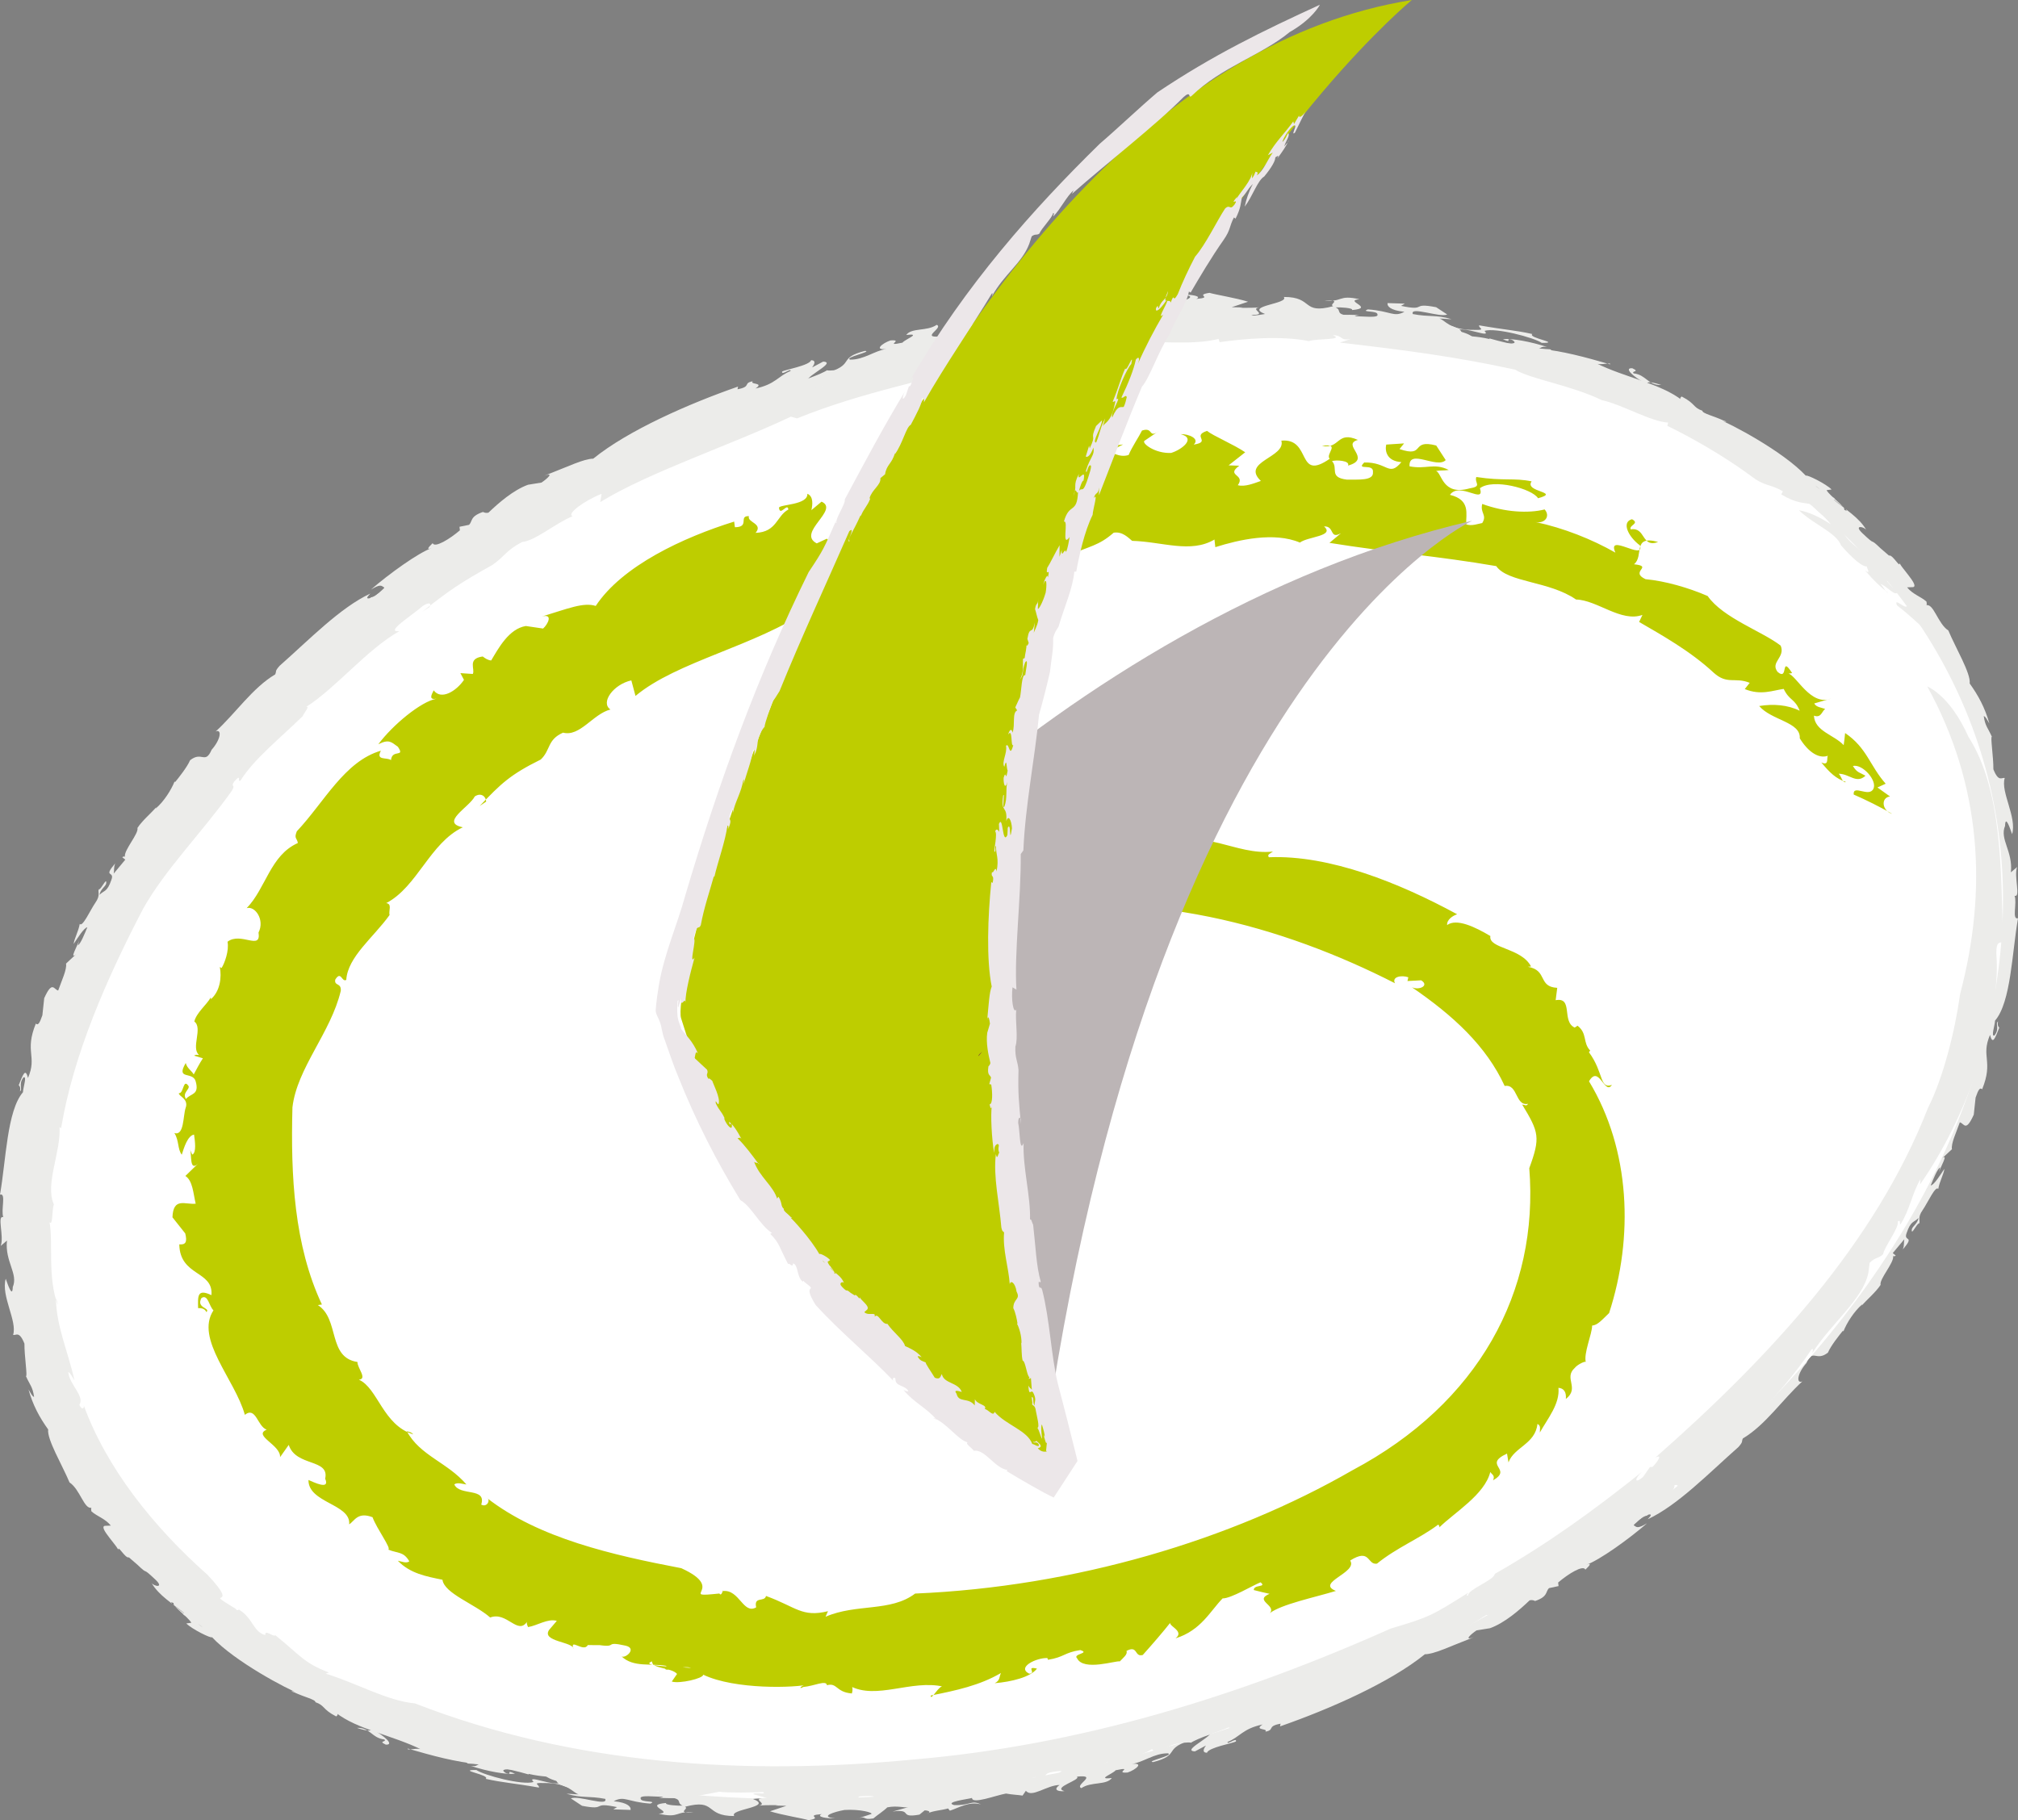 <?xml version="1.0" encoding="utf-8"?>
<!-- Generator: Adobe Illustrator 15.1.0, SVG Export Plug-In . SVG Version: 6.00 Build 0)  -->
<!DOCTYPE svg PUBLIC "-//W3C//DTD SVG 1.1//EN" "http://www.w3.org/Graphics/SVG/1.1/DTD/svg11.dtd">
<svg version="1.1" id="Ebene_1" xmlns="http://www.w3.org/2000/svg" xmlns:xlink="http://www.w3.org/1999/xlink" x="0px" y="0px"
	 width="76.994px" height="69.454px" viewBox="0 0 76.994 69.454" enable-background="new 0 0 76.994 69.454" xml:space="preserve">
<rect x="0" y="0" width="76.994" height="69.454" fill="#808080" stroke="none"/>
<path fill="#ECECEA" d="M1.888,52.505c-1.316-2.063-1.226-5.199-1.321-7.702c0-0.298,0.273,0.093,0.259-0.573
	c-0.194-2.479,1.147-6.281,2.908-8.795l-0.01,0.193c0.3-0.491,0.419-1.206,0.762-1.723c0.049,0.019-0.031,0.202,0.104,0.111
	c-0.078-0.208,0.517-0.976,0.557-1.249c0.186-0.176,0.283-0.098,0.513-0.327l0.047-0.375c0.201-1.019,1.422-1.93,2.141-3.068
	c-0.01,0.074-0.071,0.194,0.032,0.135c1.201-1.812,3.219-3.736,5.09-5.376c-0.033,0.107-0.023,0.244,0.137,0.199
	c-0.043-0.214,0.538-0.719,1.043-1.158c0.357-0.057,0.81-0.815,1.524-1.202l-0.028,0.07c0.344-0.495,0.789-0.405,1.034-0.851
	l0.403-0.095c0.048-0.351,0.793-0.361,1.129-0.714l-0.045-0.034c0.354-0.291,0.635-0.311,0.973-0.568l0.053,0.004
	c0.833-0.547,1.42-0.714,1.286-0.87c0.396-0.038-0.804,0.538-0.189,0.462c2.738-1.788,5.923-3.132,9.096-4.227
	c0.39-0.053,0.628-0.109,0.74-0.062c0.305-0.137,1.192-0.41,1.449-0.596c-0.106,0.039,0.241,0.027,0.417-0.007
	c0.614-0.091,0.575-0.382,1.253-0.477c-0.242,0.121-0.31,0.206-0.2,0.252c0.5-0.308,1.26-0.455,1.908-0.661
	c-0.094,0.057-0.248,0.113-0.206,0.167c0.674-0.348,1.333-0.259,1.945-0.494l-0.212,0.159c1.061-0.068,0.247-0.301,1.161-0.383
	c-0.208,0.07-0.122,0.101-0.151,0.153c0.792-0.345,2.167-0.497,3-0.659c-0.048,0.022-0.029,0.051-0.029,0.051
	c0.914-0.148,1.888-0.165,2.896-0.327c0.374,0.029-0.099,0.282,0.874,0.185c-0.051-0.241,1.657-0.151,1.07-0.391
	c0.845,0.003,2.173,0.107,2.735,0.045c-0.381,0.08,0.396,0.284-0.299,0.292l0.519,0.147c-0.081,0.091-0.536-0.041-0.374,0.079
	c0.346-0.018,1.357-0.037,1.664,0.012c0.652-0.116,1.269-0.298,2.319-0.231c-0.501,0.032,0.242,0.281-0.094,0.28l1.517-0.239
	c0.35,0.037,0.043,0.182,0.552,0.208c-0.014-0.063,0.211-0.062,0.372-0.085c0.126,0.042,1.451,0.199,1.539,0.464
	c0.129,0.117-0.565-0.075-0.209,0.085c0.625,0.135,0.676,0.061,1.303,0.201l0.003,0.032c0.397,0.139,1.236,0.225,0.83-0.01
	c-0.285-0.082,0.066,0.157-0.337-0.017c0.327-0.045,1.073,0.094,1.687,0.296c-0.224-0.032-0.219,0.033-0.324,0.067
	c0.891,0.075,1.785,0.322,2.727,0.595c0.06-0.093-0.425,0.056-0.533-0.044c1.097,0.548,2.47,0.774,3.281,1.417
	c-0.161-0.056,0-0.171-0.005-0.14c0.527,0.274,0.407,0.408,0.78,0.538c-0.019,0.098,0.445,0.202,0.807,0.375
	c0.213,0.056,0.066,0.084-0.242-0.073c0.524,0.195,2.515,1.252,3.38,2.177c0.024-0.062,0.779,0.314,0.982,0.525l-0.192,0.026
	c0.133,0.235,0.734,0.637,0.676,0.752c0.602,0.28-1.896-1.461-1.168-1.005c0.086,0.211,1.044,0.607,0.766,0.621
	c0.446,0.37,0.965,0.67,1.243,1.149c-0.094-0.129-0.489-0.202-0.156,0.119c0.592,0.565,0.22,0.121,0.7,0.583l0.321,0.277
	c0.139-0.062,0.461,0.563,0.398,0.242c-0.029,0.137,0.78,0.904,0.524,0.961l-0.232,0.009c0.22,0.269,0.521,0.349,0.739,0.542
	c0.01,0.047,0.025,0.143-0.011,0.143c0.284-0.089,0.444,0.7,0.847,0.962c0.281,0.671,0.863,1.64,0.814,2.021
	c0.333,0.466,0.581,0.922,0.751,1.528c-0.071-0.111-0.14-0.269-0.215-0.284c0.055,0.394,0.169,0.461,0.313,0.796
	c-0.071-0.064,0.063,0.795,0.055,1.234c0.202,0.509,0.323,0.3,0.433,0.335c-0.165,0.528,0.47,1.491,0.282,2.141
	c-0.068-0.185-0.257-0.768-0.269-0.315c-0.216,0.509,0.307,0.969,0.222,1.772l0.238-0.203c-0.134,0.358,0.151,1.178-0.097,1.096
	c0.103,0.27-0.113,0.936,0.131,0.858c-0.229,1.298-0.266,3.201-0.876,3.907c-0.008,0.189-0.165,0.634-0.021,0.566
	c0.21-0.274,0.016-0.44,0.135-0.535c-0.035,0.165,0.021,0.212,0.048,0.237c-0.156,0.385-0.253,0.689-0.353,0.275
	c-0.362,0.84,0.141,0.99-0.302,2.078c-0.077-0.078-0.14-0.004-0.249,0.316l-0.07,0.652c-0.31,0.691-0.367,0.327-0.532,0.292
	c-0.132,0.376-0.343,0.816-0.3,1.026l-0.396,0.368c0.294-0.265-0.051,0.332-0.104,0.513l0.048-0.183
	c-0.1,0.038-0.271,0.468-0.359,0.685c0.121-0.009,0.377-0.415,0.522-0.635c-0.025,0.21-0.188,0.489-0.234,0.767
	c-0.103-0.143-0.408,0.538-0.594,0.805c-0.217,0.304-0.077,0.423-0.136,0.514c-0.081-0.027-0.315,0.517-0.277,0.215
	c0.039-0.12,0.218-0.213,0.255-0.426c-0.18,0.183-0.292,0.097-0.455,0.576c-0.134,0.355,0.34,0.062-0.145,0.624
	c0.067-0.178,0.028-0.237,0.057-0.388l-0.441,0.529l0.115,0.095c-0.083,0.059-0.061,0-0.1,0.025
	c0.037,0.249-0.538,0.881-0.479,1.092c-0.189,0.287-0.503,0.543-0.72,0.793l0.028-0.057c-0.321,0.272-0.602,0.721-0.728,1.043
	l-0.016-0.032c-0.139,0.172-0.464,0.576-0.573,0.838c-0.452,0.361-0.572-0.175-0.82,0.398c-0.371,0.421-0.387,0.809-0.155,0.698
	c-0.761,0.695-1.408,1.667-2.271,2.179c-0.065,0.138,0.031,0.099-0.169,0.328c-1.135,1.001-2.308,2.219-3.462,2.757
	c0.306-0.314-0.075-0.122-0.138-0.175c-0.197,0.316-0.436,0.168-0.394,0.404c0.114,0.072,0.135,0.147,0.509-0.078
	c-0.684,0.596-1.815,1.409-2.323,1.588c0.249-0.096,0.11,0.044-0.032,0.184c-0.077-0.195-0.652,0.158-1.039,0.491l0.016,0.135
	L59.102,60.6c-0.143,0.134-0.027,0.321-0.533,0.492c-0.052-0.024-0.106-0.048-0.207-0.027c-0.383,0.367-0.951,0.863-1.513,1.065
	l-0.513,0.083c-0.204,0.136-0.519,0.415-0.102,0.258c-0.94,0.364-1.509,0.649-1.871,0.653c-1.329,1.078-3.628,2.091-5.525,2.752
	l0.02-0.103c-0.543,0.1-0.2,0.237-0.581,0.305c0.13-0.138-0.462-0.038-0.105-0.275c-0.764,0.161-0.869,0.483-1.336,0.666
	c-0.029,0.134,0.357-0.191,0.321-0.021c-0.067,0.064-1.057,0.231-1.106,0.436c-0.211-0.009-0.113-0.178-0.04-0.277l-0.419,0.223
	c-0.62-0.027,1.118-0.741,0.447-0.805l-0.399,0.154c-0.456-0.055,1.005-0.536-0.043-0.277c-0.412,0.222-0.706,0.587-0.28,0.538
	c-0.922,0.321-0.292,0.528-1.32,0.799c-0.312-0.024,0.812-0.25,0.566-0.335c-0.527-0.007-0.938,0.344-1.385,0.407
	c0.498-0.061,0.151,0.223-0.154,0.325c-0.552,0.044,0.293-0.244-0.459-0.085c-0.092,0.129-0.761,0.366-0.145,0.295
	c-0.208,0.286-0.795,0.13-1.161,0.386c-0.286-0.109,0.678-0.526-0.171-0.438c0.174,0.127-0.968,0.414-0.473,0.554
	c-0.337,0.022-0.4-0.093-0.187-0.235c-0.484,0-1.063,0.508-1.287,0.219l-0.127,0.185c-0.158-0.027-0.376-0.032-0.632-0.078
	c-0.409,0.073-1.293,0.42-1.297,0.168c-0.128,0.043-1.078,0.153-0.687,0.272c0.608,0.026,0.659-0.208,1.027-0.025
	c-0.45-0.13-0.849,0.134-1.184,0.239l-0.07-0.086c-0.198,0.067-0.672,0.096-0.788,0.206c0.151-0.068,0.061-0.125-0.104-0.132
	l-0.198,0.162c-0.826,0.148-0.225-0.233-1.029-0.116l0.602-0.168c-0.133,0.036-0.42-0.071-0.801,0.007
	c-0.138,0.14-0.408,0.312-0.531,0.422c-0.456,0.083-0.216-0.136-0.66,0.023l0.58-0.19c0.086-0.049-0.413-0.193-1.02-0.156
	c-0.385,0.067-0.988,0.259-0.367,0.321c-0.309,0.009-0.742-0.062-0.501-0.163c-0.694,0.059,0.097,0.139-0.503,0.232
	c-0.249-0.075-1.017-0.196-1.473-0.339l0.625-0.209l-0.413-0.01c0.535-0.166-0.269-0.138,0.034-0.318
	c-0.279-0.033-0.619,0.024-0.893,0.068c0.816,0.316-0.939,0.383-0.715,0.65c-1.151,0.004-0.664-0.677-1.881-0.354
	c0.188,0.087-0.393,0.241,0.333,0.229c-0.704-0.094-0.511,0.227-1.337,0.037c0.632-0.053-0.626-0.333,0.283-0.411
	c-0.07,0.083,0.488,0.113,0.626,0.102c-0.278-0.131,0.088-0.267-0.626-0.332c-0.44-0.007-1.036-0.086-0.97,0.065
	c-0.006,0.156,0.668,0.071,0.367,0.189c-0.882-0.062-0.987-0.313-1.396-0.09c0.556,0.052,0.669,0.228,0.642,0.332l-0.657-0.022
	l0.143-0.085c-1.021-0.216-0.34,0.143-1.337-0.051l-0.425-0.281c0.274-0.13,1.434,0.328,1.311,0.017
	c-0.641-0.123-0.886-0.018-1.478-0.196c0.141,0,0.327,0.025,0.466,0.024c-0.23-0.054-0.373-0.445-1.329-0.432
	c-0.49-0.018-0.15,0.071-0.189,0.173c-1.037-0.181-1.367-0.184-2.031-0.333c0.198-0.15-1.144-0.345-0.357-0.337
	c0.29,0.2,1.764,0.593,2.183,0.457c-0.306-0.32,0.793,0.207,1.071,0.011c-0.812-0.183-0.708-0.409-0.796-0.592
	c-0.22-0.06-0.455-0.041-0.595-0.046c-0.137,0.124,0.156,0.186,0.131,0.339c-0.888-0.258-1.778-0.396-2.317-0.416
	c-0.271-0.162-0.123-0.275,0.23-0.181c-1.069-0.271-2.175-0.67-3.118-1.1c0.512,0.481-1.097-0.393-0.769-0.032
	c0.49,0.265,0.862,0.61,0.524,0.591c-0.32-0.15,0.059-0.094-0.054-0.197c-0.479-0.053-0.542-0.462-1.05-0.442
	c0.972,0.318,0.324-0.193,0.588-0.293c-0.712-0.186,0.087-0.099-0.552-0.396c-0.699-0.2-1.53-0.516-2.243-0.871
	c-0.768-0.622-2.134-1.309-2.854-1.823c-0.292-0.358,0.106-0.332-0.252-0.665c-0.457-0.352,0.167,0.44-0.434-0.162l0.097,0.019
	C7.7,61.633,6.901,60.618,6.46,60.67l0.383,0.012c-0.099-0.121-0.257-0.176-0.366-0.254c0.057-0.058-0.014-0.234,0.205-0.088
	c-0.224-0.48-0.795-0.739-1.168-1.159c0.041,0.118,0.073,0.243,0.121,0.357c-0.736-0.649-1.038-1.222-1.623-1.94l0.143-0.052
	c-0.132-0.132-0.277-0.257-0.396-0.398c0.196,0.041,0.007-0.418-0.254-0.603c0.358,0.342,0.718,0.672,1.111,0.976
	c0.16,0.355-0.408-0.249-0.385,0.02c0.022,0.229,0.555,0.901,0.777,0.914c-0.203-0.253-0.227-0.255-0.426-0.426
	c0.111-0.194,0.388,0.208,0.668,0.309c-0.122-0.12-0.218-0.341-0.29-0.337c0.28,0.21,0.524,0.441,0.883,0.856
	c-0.308-0.235,0.032,0.228-0.107,0.154c0.165-0.063,0.569,0.283,1.016,0.796c0.179,0.488,1.04,0.795,1.606,1.34
	c-0.39-0.066-0.791-0.26-1.216-0.534c0.316,0.396,0.419,0.377,0.748,0.768c0.29,0.061,0.571,0.026,1.142,0.372L8.971,61.87
	c0.527,0.31,0.662,0.152,1.259,0.617c1.051,0.768,2.239,1.437,3.149,1.881l-0.031,0.126c0.64,0.023,1.767,0.693,2.537,0.857
	c1.171,0.569,2.718,0.802,3.302,1.16c2.274,0.5,4.292,0.757,6.686,1.032l-0.427,0.144c0.448-0.093,0.269,0.129,0.698,0.142
	c-0.472-0.194,0.607-0.12,0.914-0.228c1.063,0.213,2.459,0.095,3.404-0.04l0.039,0.124c0.958-0.24,2.106-0.083,3.311-0.128
	c0.142,0.039,0.37,0.135,0.726,0.088c0.627-0.261,0.968-0.268,1.893-0.521c0.691-0.074,1.81-0.213,2.525-0.252
	c2.506-0.729,5.135-1.206,7.625-2.221l0.239,0.073c2.348-1.108,5.401-2.111,7.274-3.26l-0.053,0.315
	c0.656-0.252,1.362-0.781,1.104-0.852c0.65-0.264,1.425-0.938,1.926-0.984c0.626-0.327,0.659-0.543,1.133-0.874
	c1.229-0.682,1.656-0.979,2.68-1.787l-0.274,0.179c-0.078,0.126-0.016,0.217,0.261,0.038c0.358-0.329,1.485-1.026,0.887-0.956
	c1.246-0.706,2.391-2.143,3.552-2.89c-0.146,0.023,0.086-0.219,0.139-0.357c0.857-0.835,1.867-1.644,2.366-2.449
	c0.158-0.117-0.075,0.315,0.248-0.048c0.158-0.238-0.09-0.069,0.1-0.366c1.104-1.549,2.521-2.97,3.367-4.473
	c1.406-2.69,2.669-5.589,3.134-8.382l0.06,0.041c-0.057-0.953,0.563-2.179,0.219-2.951c0.078-0.219,0.032-0.845,0.164-0.68
	c-0.146-0.741,0.083-2.111-0.315-3.158c0.009,0.099,0.029,0.154,0.073,0.264c-0.023-1.106-0.456-2.01-0.71-3.139
	c0.068,0.103,0.167,0.299,0.235,0.317c-0.029-0.466-0.64-0.923-0.422-1.253c-0.104-0.24-0.224-0.119-0.151,0.023
	c-0.872-2.42-2.668-4.673-4.734-6.503c-1.361-1.436,0.306-0.447-1.081-1.304c-0.062-0.123-0.155,0.024-0.128-0.034
	c-0.536-0.322-0.531-0.843-0.999-0.968c0.025,0.241-0.305-0.086-0.388-0.007c-0.959-0.78-1.087-1.054-2.041-1.421l0.12-0.043
	c-1.165-0.355-2.343-1.037-3.403-1.134c-6.062-2.36-12.617-2.757-19.001-2.142c-6.368,0.54-12.404,2.404-18.231,5
	c-1.474,0.434-1.577,0.5-2.957,1.368c0.035-0.067,0.119-0.125,0.001-0.103c0.047,0.211-0.993,0.582-1.012,0.82
	c-2.036,1.161-3.769,2.417-5.617,3.892c0.279-0.246,0.309-0.485-0.034-0.201l-0.27,0.386l-0.101,0.006
	c-0.21,0.219-0.388,0.504-0.1,0.35c-4.396,3.868-8.392,8.193-10.404,13.34c-0.592,1.178-1.04,2.975-1.226,4.348
	c-1.052,3.979-0.822,7.973,1.252,11.745C3.496,54.427,2.637,54.175,1.888,52.505"/>
<polyline fill="#D3D94D" points="44.05,9.565 44.168,9.555 44.14,9.761 44.05,9.565 "/>
<path fill="#FFFFFF" d="M74.408,25.829C67.7,12.567,46.243,8.389,26.482,16.495C6.72,24.602-3.862,41.923,2.845,55.184
	c6.708,13.261,28.165,17.438,47.926,9.332C70.532,56.41,81.115,39.089,74.408,25.829"/>
<path fill="#ECECEA" d="M75.106,28.12c1.316,2.064,1.227,5.201,1.321,7.703c0,0.298-0.273-0.093-0.259,0.574
	c0.194,2.478-1.147,6.281-2.908,8.795l0.011-0.193c-0.301,0.491-0.42,1.207-0.763,1.723c-0.048-0.019,0.032-0.202-0.104-0.11
	c0.078,0.208-0.518,0.975-0.557,1.248c-0.186,0.176-0.283,0.098-0.513,0.328l-0.048,0.374c-0.201,1.02-1.422,1.93-2.14,3.068
	c0.009-0.073,0.07-0.194-0.033-0.135c-1.2,1.812-3.219,3.737-5.09,5.376c0.033-0.106,0.023-0.244-0.137-0.199
	c0.043,0.216-0.538,0.719-1.043,1.159c-0.357,0.057-0.811,0.815-1.524,1.202l0.028-0.07c-0.345,0.494-0.789,0.404-1.034,0.852
	l-0.403,0.094c-0.048,0.352-0.794,0.361-1.13,0.715l0.046,0.034c-0.354,0.291-0.636,0.311-0.973,0.569l-0.053-0.005
	c-0.833,0.547-1.421,0.715-1.285,0.869c-0.396,0.038,0.803-0.537,0.188-0.461c-2.738,1.788-5.923,3.132-9.096,4.227
	c-0.391,0.054-0.629,0.109-0.74,0.062c-0.305,0.137-1.192,0.409-1.448,0.596c0.105-0.039-0.241-0.027-0.417,0.007
	c-0.614,0.09-0.575,0.383-1.254,0.476c0.242-0.12,0.311-0.205,0.2-0.251c-0.501,0.308-1.26,0.456-1.908,0.66
	c0.094-0.056,0.248-0.112,0.206-0.166c-0.675,0.349-1.333,0.26-1.945,0.493l0.212-0.158c-1.061,0.067-0.247,0.302-1.161,0.383
	c0.208-0.071,0.123-0.102,0.151-0.153c-0.792,0.345-2.167,0.497-3.001,0.658c0.048-0.021,0.03-0.051,0.03-0.051
	c-0.915,0.148-1.888,0.165-2.896,0.327c-0.375-0.029,0.099-0.283-0.874-0.186c0.051,0.241-1.658,0.151-1.071,0.392
	c-0.844-0.004-2.172-0.107-2.734-0.045c0.38-0.08-0.397-0.285,0.298-0.293l-0.519-0.146c0.082-0.092,0.537,0.04,0.375-0.08
	c-0.346,0.018-1.357,0.037-1.665-0.012c-0.652,0.115-1.268,0.298-2.319,0.231c0.5-0.031-0.243-0.281,0.093-0.28l-1.517,0.239
	c-0.349-0.036-0.043-0.182-0.552-0.209c0.014,0.063-0.211,0.063-0.372,0.084c-0.125-0.041-1.451-0.198-1.539-0.464
	c-0.129-0.116,0.565,0.075,0.208-0.085c-0.625-0.135-0.675-0.061-1.302-0.201l-0.004-0.032c-0.397-0.138-1.236-0.225-0.83,0.011
	c0.285,0.082-0.067-0.157,0.337,0.017c-0.327,0.045-1.073-0.094-1.687-0.296c0.223,0.032,0.218-0.033,0.324-0.067
	c-0.891-0.075-1.785-0.321-2.727-0.595c-0.06,0.094,0.424-0.056,0.533,0.045c-1.097-0.548-2.47-0.774-3.282-1.417
	c0.162,0.056,0,0.171,0.005,0.14c-0.527-0.274-0.408-0.408-0.781-0.538c0.019-0.098-0.445-0.201-0.807-0.376
	c-0.212-0.056-0.065-0.084,0.243,0.074c-0.525-0.196-2.515-1.253-3.38-2.178c-0.024,0.062-0.779-0.314-0.982-0.525l0.192-0.025
	c-0.133-0.235-0.734-0.637-0.675-0.752c-0.602-0.28,1.896,1.46,1.168,1.005c-0.086-0.211-1.044-0.607-0.766-0.622
	c-0.446-0.37-0.964-0.669-1.243-1.149c0.093,0.13,0.489,0.203,0.156-0.119c-0.592-0.564-0.22-0.119-0.701-0.582l-0.321-0.277
	c-0.138,0.062-0.461-0.562-0.398-0.242c0.029-0.138-0.78-0.904-0.523-0.961l0.232-0.009c-0.22-0.27-0.522-0.35-0.74-0.542
	c-0.01-0.047-0.026-0.143,0.011-0.143c-0.285,0.089-0.445-0.7-0.847-0.962c-0.282-0.672-0.864-1.64-0.815-2.021
	c-0.333-0.466-0.581-0.921-0.751-1.528c0.071,0.111,0.14,0.27,0.214,0.285c-0.054-0.396-0.169-0.462-0.313-0.798
	c0.072,0.065-0.063-0.794-0.055-1.233c-0.202-0.509-0.323-0.301-0.432-0.336c0.165-0.527-0.47-1.49-0.282-2.141
	c0.068,0.185,0.257,0.769,0.269,0.315c0.216-0.508-0.307-0.97-0.222-1.772l-0.238,0.203c0.135-0.358-0.151-1.179,0.097-1.097
	C0.028,46.173,0.245,45.506,0,45.585c0.229-1.299,0.266-3.201,0.876-3.907c0.007-0.189,0.165-0.634,0.02-0.566
	c-0.21,0.275-0.016,0.44-0.134,0.536c0.035-0.166-0.021-0.213-0.048-0.238c0.157-0.385,0.253-0.689,0.353-0.275
	c0.362-0.839-0.141-0.99,0.301-2.078c0.078,0.078,0.14,0.004,0.249-0.316l0.07-0.652c0.31-0.691,0.368-0.327,0.533-0.292
	c0.131-0.376,0.342-0.816,0.299-1.027L2.915,36.4c-0.294,0.265,0.051-0.332,0.105-0.513L2.972,36.07
	c0.099-0.039,0.27-0.467,0.359-0.685c-0.121,0.01-0.376,0.416-0.522,0.636c0.026-0.21,0.188-0.489,0.234-0.767
	c0.104,0.143,0.408-0.538,0.594-0.805c0.216-0.304,0.077-0.423,0.136-0.514c0.081,0.028,0.315-0.516,0.277-0.215
	c-0.039,0.121-0.218,0.213-0.254,0.426c0.18-0.183,0.292-0.097,0.455-0.576c0.134-0.356-0.339-0.061,0.144-0.624
	c-0.067,0.178-0.028,0.237-0.056,0.388l0.441-0.53L4.665,32.71c0.083-0.059,0.06,0,0.1-0.026c-0.037-0.249,0.538-0.881,0.479-1.091
	c0.189-0.287,0.502-0.543,0.719-0.793l-0.028,0.057c0.321-0.272,0.601-0.721,0.728-1.042l0.016,0.032
	c0.138-0.171,0.463-0.576,0.573-0.837c0.453-0.361,0.572,0.174,0.821-0.398c0.371-0.421,0.387-0.809,0.155-0.699
	c0.761-0.696,1.408-1.667,2.271-2.179c0.065-0.138-0.032-0.099,0.169-0.328c1.134-1,2.308-2.219,3.462-2.757
	c-0.306,0.314,0.075,0.122,0.137,0.176c0.198-0.317,0.436-0.169,0.394-0.405c-0.114-0.071-0.135-0.148-0.508,0.078
	c0.683-0.596,1.815-1.41,2.323-1.587c-0.249,0.095-0.11-0.044,0.032-0.185c0.077,0.195,0.653-0.159,1.039-0.49l-0.016-0.135
	l0.363-0.074c0.143-0.134,0.027-0.321,0.534-0.492c0.052,0.025,0.106,0.048,0.207,0.028c0.383-0.367,0.951-0.864,1.512-1.066
	l0.513-0.083c0.204-0.135,0.519-0.414,0.102-0.258c0.94-0.364,1.509-0.649,1.872-0.654c1.329-1.078,3.628-2.09,5.525-2.751
	l-0.02,0.103c0.543-0.101,0.2-0.238,0.581-0.305c-0.129,0.137,0.462,0.038,0.106,0.275c0.764-0.161,0.869-0.483,1.336-0.666
	c0.029-0.134-0.358,0.191-0.321,0.021c0.067-0.065,1.056-0.231,1.106-0.436c0.211,0.008,0.113,0.177,0.04,0.277l0.419-0.222
	c0.62,0.027-1.118,0.742-0.448,0.804l0.399-0.153c0.457,0.054-1.005,0.535,0.043,0.276c0.412-0.222,0.706-0.586,0.28-0.537
	c0.923-0.322,0.292-0.529,1.321-0.799c0.312,0.023-0.812,0.249-0.566,0.334c0.527,0.007,0.938-0.344,1.385-0.407
	c-0.499,0.06-0.152-0.223,0.154-0.326c0.552-0.043-0.293,0.244,0.459,0.085c0.092-0.128,0.76-0.366,0.144-0.294
	c0.208-0.287,0.795-0.13,1.161-0.386c0.286,0.109-0.677,0.527,0.171,0.438c-0.173-0.127,0.968-0.414,0.473-0.554
	c0.337-0.022,0.4,0.093,0.188,0.235c0.483,0,1.063-0.508,1.287-0.218l0.126-0.185c0.159,0.027,0.376,0.032,0.633,0.078
	c0.409-0.074,1.293-0.42,1.298-0.168c0.128-0.042,1.077-0.153,0.687-0.272c-0.608-0.026-0.659,0.208-1.027,0.025
	c0.45,0.13,0.849-0.134,1.184-0.239l0.07,0.086c0.197-0.067,0.671-0.095,0.787-0.206c-0.151,0.068-0.061,0.125,0.104,0.133
	l0.198-0.163c0.826-0.148,0.226,0.233,1.029,0.117l-0.603,0.167c0.133-0.036,0.42,0.071,0.802-0.007
	c0.138-0.139,0.408-0.312,0.53-0.42c0.456-0.083,0.217,0.136,0.66-0.025l-0.58,0.191c-0.086,0.048,0.412,0.193,1.02,0.155
	c0.385-0.066,0.987-0.258,0.366-0.32c0.309-0.009,0.742,0.062,0.501,0.163c0.695-0.059-0.097-0.139,0.504-0.232
	c0.248,0.074,1.017,0.196,1.473,0.339l-0.625,0.209l0.413,0.009c-0.535,0.167,0.269,0.137-0.034,0.318
	c0.279,0.034,0.619-0.023,0.893-0.068c-0.816-0.316,0.938-0.383,0.715-0.65c1.151-0.004,0.663,0.676,1.882,0.354
	c-0.188-0.088,0.393-0.241-0.333-0.229c0.704,0.094,0.511-0.226,1.337-0.037c-0.632,0.054,0.627,0.333-0.283,0.412
	c0.07-0.083-0.487-0.113-0.626-0.102c0.277,0.13-0.089,0.266,0.626,0.332c0.44,0.007,1.036,0.086,0.971-0.065
	c0.006-0.156-0.669-0.071-0.367-0.19c0.883,0.062,0.987,0.314,1.396,0.09c-0.556-0.051-0.669-0.227-0.642-0.331l0.657,0.021
	l-0.143,0.085c1.021,0.216,0.34-0.141,1.338,0.051L55.216,12c-0.274,0.13-1.434-0.328-1.312-0.016
	c0.641,0.123,0.887,0.018,1.479,0.195c-0.141,0-0.327-0.024-0.467-0.023c0.23,0.054,0.373,0.444,1.329,0.431
	c0.49,0.018,0.15-0.071,0.189-0.173c1.037,0.181,1.367,0.183,2.031,0.332c-0.197,0.151,1.145,0.345,0.357,0.337
	c-0.29-0.2-1.765-0.592-2.184-0.457c0.306,0.32-0.793-0.208-1.071-0.011c0.812,0.182,0.709,0.409,0.796,0.591
	c0.22,0.06,0.454,0.041,0.595,0.046c0.138-0.124-0.156-0.186-0.131-0.339c0.888,0.258,1.778,0.396,2.317,0.416
	c0.271,0.163,0.123,0.275-0.23,0.181c1.069,0.27,2.176,0.669,3.118,1.099c-0.512-0.482,1.097,0.394,0.769,0.033
	c-0.49-0.265-0.862-0.61-0.524-0.591c0.32,0.15-0.06,0.093,0.054,0.197c0.479,0.053,0.542,0.461,1.05,0.442
	c-0.972-0.319-0.323,0.193-0.588,0.293c0.712,0.185-0.087,0.098,0.552,0.396c0.698,0.2,1.529,0.516,2.243,0.872
	c0.768,0.621,2.134,1.308,2.854,1.823c0.291,0.357-0.106,0.332,0.252,0.664c0.457,0.353-0.167-0.44,0.434,0.162l-0.097-0.019
	c0.263,0.107,1.062,1.122,1.503,1.07l-0.384-0.012c0.1,0.122,0.258,0.176,0.366,0.254c-0.057,0.058,0.015,0.234-0.204,0.088
	c0.224,0.48,0.795,0.739,1.168,1.158c-0.04-0.118-0.072-0.243-0.121-0.357c0.736,0.65,1.038,1.222,1.623,1.94l-0.143,0.052
	c0.132,0.132,0.277,0.258,0.396,0.398c-0.196-0.041-0.007,0.418,0.254,0.602c-0.358-0.341-0.718-0.671-1.11-0.975
	c-0.161-0.356,0.407,0.249,0.384-0.02c-0.022-0.229-0.555-0.901-0.776-0.915c0.203,0.253,0.227,0.254,0.426,0.425
	c-0.11,0.195-0.388-0.208-0.668-0.308c0.122,0.12,0.218,0.34,0.29,0.336c-0.279-0.21-0.523-0.441-0.883-0.856
	c0.308,0.235-0.031-0.227,0.107-0.154c-0.165,0.064-0.569-0.283-1.016-0.796c-0.18-0.488-1.041-0.794-1.607-1.34
	c0.39,0.067,0.791,0.26,1.216,0.535c-0.316-0.396-0.419-0.377-0.747-0.767c-0.29-0.061-0.571-0.026-1.143-0.373l0.061-0.118
	c-0.526-0.309-0.662-0.152-1.259-0.617c-1.051-0.768-2.238-1.438-3.149-1.882l0.03-0.125c-0.64-0.024-1.767-0.693-2.536-0.857
	c-1.172-0.569-2.718-0.802-3.302-1.161c-2.274-0.499-4.293-0.756-6.686-1.033l0.427-0.142c-0.448,0.092-0.269-0.129-0.698-0.142
	c0.473,0.194-0.606,0.12-0.914,0.227c-1.062-0.213-2.458-0.094-3.404,0.041l-0.038-0.124c-0.958,0.24-2.106,0.083-3.312,0.127
	c-0.142-0.039-0.37-0.135-0.727-0.087c-0.626,0.26-0.968,0.268-1.893,0.521c-0.69,0.074-1.81,0.213-2.525,0.252
	c-2.506,0.73-5.135,1.206-7.625,2.22L30.174,15.9c-2.348,1.109-5.401,2.111-7.274,3.26l0.053-0.315
	c-0.656,0.252-1.362,0.781-1.104,0.852c-0.65,0.264-1.424,0.938-1.926,0.984c-0.625,0.328-0.659,0.544-1.132,0.875
	c-1.23,0.681-1.657,0.979-2.68,1.786l0.274-0.177c0.079-0.127,0.017-0.218-0.26-0.039c-0.359,0.329-1.486,1.026-0.887,0.957
	c-1.247,0.706-2.391,2.142-3.552,2.889c0.146-0.022-0.086,0.22-0.139,0.358c-0.857,0.835-1.867,1.644-2.366,2.448
	c-0.158,0.119,0.075-0.315-0.248,0.049c-0.158,0.238,0.09,0.069-0.1,0.366c-1.104,1.549-2.522,2.97-3.367,4.473
	c-1.406,2.691-2.669,5.588-3.134,8.381l-0.06-0.041c0.057,0.953-0.563,2.179-0.218,2.951c-0.078,0.219-0.032,0.845-0.165,0.681
	c0.146,0.741-0.083,2.11,0.315,3.158c-0.008-0.099-0.029-0.153-0.073-0.264c0.024,1.105,0.457,2.009,0.71,3.14
	c-0.068-0.104-0.167-0.3-0.235-0.318c0.029,0.466,0.639,0.923,0.422,1.253c0.105,0.24,0.223,0.119,0.151-0.023
	c0.872,2.421,2.668,4.673,4.734,6.504c1.361,1.435-0.306,0.447,1.081,1.303c0.062,0.123,0.155-0.023,0.128,0.034
	c0.537,0.322,0.531,0.843,1,0.968c-0.026-0.241,0.305,0.086,0.387,0.008c0.959,0.779,1.086,1.054,2.041,1.42l-0.12,0.044
	c1.166,0.356,2.343,1.038,3.403,1.135c6.062,2.359,12.617,2.756,19.001,2.142c6.368-0.54,12.404-2.404,18.231-5
	c1.474-0.435,1.577-0.5,2.956-1.368c-0.035,0.066-0.118,0.125-0.001,0.103c-0.048-0.211,0.993-0.581,1.012-0.82
	c2.035-1.16,3.769-2.418,5.616-3.893c-0.279,0.247-0.309,0.486,0.034,0.201l0.27-0.385l0.101-0.007
	c0.211-0.219,0.388-0.503,0.101-0.35c4.396-3.867,8.392-8.193,10.403-13.34c0.593-1.177,1.04-2.975,1.227-4.348
	c1.052-3.979,0.822-7.973-1.253-11.745C73.499,26.198,74.357,26.45,75.106,28.12"/>
<path fill="#BECD00" d="M26.824,41.464c-0.49-2.508,2.206-4.65,3.81-6.564c0.224-0.211,0.347,0.508,0.806,0.018
	c1.566-2.182,6.159-2.793,9.253-2.374l-0.168,0.185c0.59,0.061,1.271-0.537,1.915-0.472c0.007,0.111-0.196,0.162-0.047,0.314
	c0.148-0.347,1.132-0.172,1.408-0.406c0.245,0.14,0.21,0.398,0.518,0.566l0.384-0.362c1.111-0.851,2.431,0.286,3.865,0.125
	c-0.09,0.072-0.24,0.109-0.156,0.217c2.324-0.095,4.992,0.986,7.184,2.176c-0.171,0.055-0.401,0.209-0.383,0.412
	c0.358-0.267,1.067,0.071,1.65,0.418c-0.079,0.488,1.173,0.438,1.552,1.161l-0.12,0.013c0.765,0.132,0.37,0.764,1.119,0.803
	l-0.06,0.471c0.683-0.126,0.216,0.814,0.727,1.046l0.108-0.072c0.385,0.3,0.189,0.644,0.483,0.949l-0.049,0.062
	c0.578,0.787,0.397,1.414,0.877,1.248c-0.274,0.417-0.494-0.797-0.873-0.137c1.585,2.622,1.706,5.952,0.766,8.843
	c-0.292,0.281-0.442,0.461-0.648,0.478c0.004,0.312-0.337,1.067-0.238,1.407c0.037-0.095-0.328,0.077-0.423,0.207
	c-0.439,0.394,0.2,0.765-0.341,1.186c0.023-0.267-0.075-0.407-0.283-0.425c0.06,0.61-0.404,1.162-0.71,1.707
	c-0.004-0.121,0.054-0.262-0.091-0.329c-0.082,0.771-0.89,0.88-1.105,1.467l-0.056-0.335c-0.954,0.441,0.243,0.579-0.535,1.021
	c0.092-0.192-0.047-0.221-0.103-0.32c-0.214,0.868-1.376,1.552-1.945,2.115c0.017-0.057-0.042-0.107-0.042-0.107
	c-0.702,0.53-1.579,0.874-2.338,1.491c-0.382,0.055-0.245-0.608-1.022-0.12c0.308,0.459-1.339,0.843-0.544,1.16
	c-0.795,0.243-2.077,0.508-2.52,0.847c0.265-0.302-0.623-0.479-0.012-0.737c-0.199-0.041-0.4-0.093-0.6-0.143
	c-0.013-0.224,0.513-0.091,0.257-0.296c-0.301,0.119-1.13,0.621-1.447,0.614c-0.47,0.478-0.823,1.222-1.797,1.525
	c0.401-0.314-0.432-0.499-0.146-0.664c-0.351,0.444-0.72,0.869-1.103,1.298c-0.328,0.095-0.177-0.392-0.623-0.154
	c0.058,0.13-0.13,0.264-0.253,0.399c-0.141-0.041-1.383,0.384-1.629-0.116c-0.187-0.174,0.524-0.193,0.118-0.316
	c-0.614,0.094-0.611,0.273-1.23,0.37l-0.023-0.066c-0.417-0.015-1.183,0.354-0.693,0.597c0.292-0.015-0.154-0.3,0.296-0.193
	c-0.248,0.326-0.976,0.503-1.614,0.556c0.209-0.098,0.168-0.234,0.239-0.389c-0.806,0.473-1.714,0.668-2.679,0.86
	c-0.005,0.25,0.346-0.464,0.491-0.338c-1.229-0.284-2.559,0.517-3.574-0.029c0.171-0.037,0.071,0.356,0.062,0.286
	c-0.599-0.05-0.542-0.421-0.939-0.313c-0.021-0.212-0.491,0.033-0.9,0.067c-0.224,0.131-0.092-0.108,0.257-0.106
	c-0.562,0.145-2.87,0.214-4.075-0.362c-0.004,0.145-0.909,0.354-1.201,0.261l0.201-0.291c-0.213-0.25-0.985-0.194-0.951-0.478
	c-0.729,0.251,2.47,0.207,1.552,0.317c-0.145-0.304-1.306,0.242-1.006-0.146c-0.583-0.109-1.26,0.073-1.713-0.363
	c0.144,0.094,0.613-0.308,0.146-0.41c-0.824-0.181-0.281,0.082-0.974-0.018l-0.461-0.003c-0.152,0.298-0.702-0.289-0.544,0.149
	c0.009-0.278-1.241-0.274-0.929-0.73l0.292-0.343c-0.348-0.099-0.742,0.18-1.096,0.237c-0.027-0.054-0.077-0.165-0.028-0.219
	c-0.363,0.56-0.776-0.391-1.418-0.146c-0.588-0.518-1.751-0.916-1.821-1.441c-0.625-0.127-1.232-0.238-1.703-0.725
	c0.152,0.026,0.317,0.112,0.439,0.023c-0.225-0.384-0.427-0.296-0.806-0.447c0.138-0.031-0.426-0.775-0.598-1.237
	c-0.577-0.22-0.689,0.153-0.891,0.271c0.075-0.777-1.567-0.814-1.553-1.692c0.214,0.091,0.833,0.398,0.637-0.049
	c0.175-0.774-1.119-0.449-1.39-1.29l-0.331,0.468c0.032-0.468-1.05-0.823-0.51-1.049c-0.354-0.121-0.408-0.9-0.834-0.566
	c-0.369-1.341-1.914-2.9-1.197-3.987c-0.167-0.151-0.208-0.634-0.458-0.47c-0.216,0.391,0.355,0.368,0.19,0.537
	c-0.077-0.159-0.238-0.153-0.318-0.15c-0.006-0.44-0.051-0.76,0.509-0.497c0.08-0.942-1.203-0.708-1.227-1.938
	c0.237,0.021,0.312-0.08,0.227-0.417l-0.488-0.615c0.029-0.783,0.498-0.473,0.887-0.52c-0.095-0.394-0.111-0.877-0.394-1.058
	l0.498-0.483c-0.355,0.349-0.246-0.33-0.321-0.521l0.085,0.189c0.168-0.066,0.103-0.526,0.069-0.764
	c-0.247,0.039-0.386,0.508-0.469,0.768c-0.166-0.213-0.097-0.535-0.281-0.826c0.373,0.116,0.327-0.642,0.427-0.955
	c0.135-0.354-0.284-0.459-0.255-0.566c0.191,0.017,0.156-0.592,0.373-0.266c0.036,0.132-0.253,0.255-0.104,0.487
	c0.182-0.224,0.519-0.142,0.372-0.671c-0.11-0.402-0.773-0.031-0.38-0.703c0.054,0.205,0.198,0.268,0.305,0.436
	c0.114-0.207,0.218-0.416,0.35-0.615l-0.336-0.101c0.112-0.069,0.125-0.003,0.182-0.032c-0.307-0.273,0.161-1.022-0.174-1.271
	c0.083-0.339,0.465-0.629,0.628-0.919l0.005,0.068c0.353-0.308,0.415-0.84,0.341-1.229l0.064,0.042
	c0.121-0.188,0.295-0.675,0.229-1.005c0.505-0.392,1.292,0.354,1.183-0.351c0.247-0.486-0.132-1.026-0.452-0.931
	c0.735-0.76,0.898-2.017,1.952-2.485c-0.026-0.19-0.158-0.163-0.038-0.449c1.042-1.104,1.816-2.671,3.207-3.074
	c-0.211,0.393,0.233,0.238,0.385,0.36c0.04-0.439,0.553-0.08,0.263-0.51c-0.253-0.179-0.335-0.302-0.747-0.095
	c0.542-0.731,1.625-1.633,2.222-1.739c-0.298,0.054-0.207-0.131-0.109-0.319c0.284,0.386,0.862,0.032,1.155-0.399l-0.136-0.258
	l0.473,0.032c0.098-0.182-0.223-0.586,0.378-0.667c0.096,0.071,0.194,0.141,0.323,0.152c0.284-0.474,0.674-1.207,1.322-1.315
	l0.659,0.097c0.183-0.162,0.397-0.582-0.05-0.457c1-0.305,1.591-0.555,2.058-0.406c1.016-1.537,3.349-2.617,5.282-3.218l0.028,0.215
	c0.586-0.003,0.118-0.439,0.536-0.423c-0.087,0.241,0.56,0.279,0.253,0.638c0.812-0.028,0.8-0.651,1.25-0.89
	c-0.025-0.286-0.325,0.285-0.357-0.072c0.046-0.129,1.107-0.098,1.083-0.53c0.243,0.101,0.197,0.435,0.154,0.625l0.387-0.324
	c0.702,0.308-0.964,1.188-0.183,1.592l0.382-0.177c0.524,0.304-0.893,0.771,0.158,0.625c0.362-0.322,0.554-1.003,0.099-1.07
	c0.895-0.354,0.124-1.062,1.156-1.289c0.349,0.165-0.8,0.263-0.5,0.542c0.575,0.202,0.901-0.426,1.368-0.403
	c-0.521-0.045-0.234-0.542,0.06-0.686c0.578,0.075-0.236,0.458,0.518,0.335c0.058-0.26,0.703-0.588,0.065-0.619
	c0.135-0.597,0.822-0.009,1.134-0.502c0.33,0.33-0.567,1.013,0.298,1.043c-0.218-0.335,0.904-0.685,0.351-1.137
	c0.351,0.045,0.445,0.328,0.256,0.587c0.506,0.149,0.999-0.844,1.29-0.148l0.091-0.397c0.168,0.095,0.396,0.164,0.668,0.331
	c0.408-0.045,1.25-0.683,1.294-0.107c0.124-0.071,1.07-0.142,0.658-0.495c-0.624-0.176-0.64,0.348-1.044-0.136
	c0.479,0.377,0.846-0.146,1.175-0.328l0.083,0.214c0.194-0.106,0.67-0.107,0.775-0.35c-0.146,0.136-0.047,0.28,0.12,0.322
	l0.185-0.349c0.824-0.227,0.249,0.573,1.049,0.419l-0.592,0.302c0.131-0.064,0.427,0.227,0.803,0.099
	c0.129-0.311,0.39-0.688,0.509-0.931c0.456-0.153,0.223,0.335,0.663,0.004l-0.576,0.392c-0.083,0.104,0.422,0.486,1.023,0.458
	c0.381-0.11,0.985-0.557,0.363-0.718c0.311-0.009,0.742,0.174,0.501,0.4c0.694-0.112-0.096-0.329,0.508-0.523
	c0.248,0.198,1.013,0.513,1.456,0.816l-0.633,0.498l0.406,0.015c-0.537,0.396,0.256,0.316-0.055,0.743
	c0.271,0.072,0.607-0.068,0.88-0.163c-0.778-0.736,0.967-0.895,0.781-1.537c1.169-0.108,0.563,1.58,1.844,0.693
	c-0.175-0.181,0.443-0.609-0.297-0.491c0.699,0.13,0.563-0.592,1.374-0.229c-0.656,0.181,0.564,0.714-0.376,0.979
	c0.088-0.197-0.471-0.222-0.613-0.171c0.256,0.268-0.137,0.62,0.565,0.706c0.437-0.007,1.028,0.053,0.998-0.283
	c0.043-0.359-0.669-0.043-0.332-0.371c0.896-0.02,0.933,0.569,1.417-0.014c-0.561-0.037-0.633-0.426-0.579-0.669l0.681-0.045
	l-0.173,0.216c1.007,0.344,0.398-0.396,1.4-0.136l0.362,0.557c-0.332,0.346-1.419-0.457-1.381,0.237
	c0.638,0.127,0.929-0.144,1.497,0.139c-0.149,0.029-0.338,0.009-0.484,0.04c0.229,0.077,0.235,0.951,1.264,0.667
	c0.521-0.085,0.19-0.199,0.271-0.438c1.049,0.161,1.433,0.025,2.111,0.167c-0.298,0.412,1.14,0.399,0.245,0.644
	c-0.226-0.369-1.724-0.763-2.217-0.383c0.204,0.646-0.775-0.271-1.145,0.253c0.802,0.195,0.602,0.739,0.622,1.126
	c0.208,0.077,0.464-0.026,0.61-0.05c0.198-0.313-0.089-0.377,0-0.729c0.858,0.318,1.768,0.366,2.381,0.21
	c0.231,0.259,0.005,0.556-0.351,0.479c1.074,0.228,2.161,0.661,3.051,1.169c-0.348-0.778,1.127,0.33,0.938-0.274
	c-0.45-0.333-0.717-0.894-0.305-1.001c0.315,0.173-0.129,0.221-0.048,0.389c0.575-0.103,0.4,0.721,1.047,0.479
	c-1.014-0.276-0.526,0.535-0.922,0.851c0.766,0.083-0.188,0.271,0.438,0.569c0.762,0.072,1.634,0.324,2.371,0.642
	c0.588,0.841,2.084,1.348,2.787,1.894c0.19,0.452-0.413,0.628-0.116,1.004c0.433,0.361,0.094-0.673,0.554,0.044l-0.139,0.02
	c0.304,0.076,0.851,1.255,1.617,0.952l-0.635,0.186c0.069,0.142,0.274,0.157,0.415,0.208c-0.144,0.123-0.153,0.352-0.428,0.258
	c0.034,0.6,0.759,0.724,1.136,1.125c0.026-0.158,0.037-0.307,0.054-0.462c0.837,0.567,0.941,1.25,1.548,1.934l-0.315,0.143
	l0.48,0.343c-0.362,0.046-0.307,0.55,0.086,0.665c-0.479-0.271-0.968-0.519-1.472-0.738c-0.036-0.404,0.592,0.131,0.755-0.224
	c0.145-0.31-0.413-0.949-0.785-0.867c0.164,0.264,0.238,0.234,0.481,0.373c-0.349,0.323-0.604-0.071-1.022-0.076
	c0.115,0.116,0.137,0.364,0.28,0.317c-0.387-0.13-0.614-0.349-0.943-0.747c0.371,0.171,0.123-0.314,0.317-0.286
	c-0.363,0.193-0.806-0.089-1.14-0.636c0.045-0.625-1.076-0.678-1.548-1.232c0.535-0.088,1.086-0.047,1.546,0.181
	c-0.191-0.476-0.39-0.374-0.611-0.834c-0.412,0.056-0.872,0.259-1.485,0.006l0.188-0.238c-0.567-0.231-0.855,0.085-1.378-0.389
	c-0.89-0.83-2.021-1.456-2.841-1.934l0.127-0.269c-0.812,0.297-1.729-0.569-2.534-0.587c-1.024-0.712-2.605-0.643-3.045-1.275
	c-2.195-0.381-4.114-0.523-6.363-0.887l0.442-0.371c-0.454,0.259-0.232-0.278-0.649-0.256c0.424,0.375-0.616,0.384-0.921,0.616
	c-0.984-0.418-2.334-0.107-3.227,0.175l-0.032-0.291c-0.911,0.538-1.989,0.082-3.142,0.05c-0.138-0.11-0.365-0.367-0.704-0.311
	c-0.579,0.507-0.903,0.5-1.762,0.886c-0.653,0.062-1.726,0.089-2.423,0.014c-2.298,1.031-4.881,1.161-7.139,2.294l-0.297-0.265
	c-2.037,1.399-5.041,1.977-6.623,3.3l-0.159-0.593c-0.68,0.148-1.192,0.847-0.797,1.111c-0.667,0.167-1.162,1.052-1.809,0.883
	c-0.611,0.272-0.467,0.664-0.849,1.025c-1.177,0.583-1.52,0.923-2.332,1.775l0.247-0.168c0.003-0.175-0.18-0.367-0.434-0.197
	c-0.209,0.412-1.338,0.997-0.456,1.176c-1.255,0.596-1.731,2.271-2.922,2.894c0.235,0.028,0.085,0.286,0.127,0.455
	c-0.604,0.847-1.596,1.593-1.651,2.474c-0.175,0.103-0.195-0.374-0.421-0.009c-0.045,0.253,0.239,0.109,0.211,0.428
	c-0.379,1.596-1.673,2.949-1.844,4.448c-0.069,2.608,0.062,5.259,1.125,7.521L12.127,49.8c0.838,0.535,0.366,2.001,1.511,2.171
	c-0.008,0.229,0.391,0.645,0.055,0.676c0.723,0.319,0.91,1.727,2.075,2.087c-0.058-0.072-0.119-0.089-0.246-0.121
	c0.502,0.935,1.55,1.187,2.274,2.033c-0.135-0.015-0.339-0.095-0.463-0.004c0.201,0.459,1.24,0.102,1.028,0.771
	c0.225,0.126,0.365-0.188,0.22-0.25c1.974,1.537,4.796,2.177,7.413,2.677c1.777,0.812-0.195,1.14,1.453,0.966
	c0.096,0.15,0.151-0.233,0.139-0.094c0.625-0.071,0.772,0.91,1.265,0.622c-0.097-0.434,0.32-0.188,0.376-0.434
	c1.15,0.419,1.367,0.826,2.364,0.581l-0.093,0.212c1.18-0.511,2.479-0.173,3.418-0.885c6.079-0.258,12.048-2.032,16.695-4.711
	c4.795-2.549,7.112-6.811,6.737-11.521c0.43-1.174,0.371-1.37-0.273-2.43c0.113,0.014,0.163,0.078,0.226-0.026
	c-0.495,0.099-0.38-0.767-0.892-0.681c-0.701-1.525-1.961-2.686-3.539-3.766c0.288,0.127,0.675-0.07,0.352-0.266L53.7,37.435
	l0.033-0.143c-0.253-0.091-0.641-0.025-0.51,0.227c-4.232-2.162-9.68-3.74-15-2.582c-1.279,0.051-3.098,0.725-4.022,1.282
	c-3.421,0.739-6.244,3.966-6.192,7.481C28.022,43.805,26.63,43.2,26.824,41.464"/>
<path fill="#BCB5B6" d="M56.167,19.871c0,0-12.342,5.769-16.438,36.159c0,0-8.713-4.436-11.388-16.275
	C27.957,38.06,40.26,23.568,56.167,19.871"/>
<path fill="#BECD00" d="M53.867,0c0,0-22.795,18.758-13.354,56.244c0,0-10.718-5.018-14.527-17.39
	C25.442,37.082,34.881,3.036,53.867,0"/>
<path fill="#ECE7E9" d="M49.207,1.223c-1.09,0.897-2.592,1.325-3.744,2.438c-0.137,0.116-0.002-0.231-0.309,0.046
	c-1.096,1.108-2.875,2.473-4.256,3.692l0.061-0.133c-0.266,0.224-0.498,0.724-0.768,0.988c-0.016-0.03,0.064-0.138-0.014-0.117
	c-0.025,0.166-0.445,0.58-0.521,0.777c-0.117,0.08-0.143-0.007-0.293,0.105L39.27,9.303c-0.274,0.735-0.974,1.174-1.427,2.008
	c0.012-0.057,0.054-0.145-0.001-0.111c-0.759,1.266-1.777,2.718-2.59,4.152c0.011-0.084,0-0.19-0.077-0.144
	c0.027,0.159-0.218,0.607-0.426,1.002c-0.176,0.079-0.312,0.728-0.608,1.125l0.006-0.057c-0.109,0.418-0.323,0.444-0.378,0.82
	l-0.179,0.147c0.03,0.263-0.32,0.43-0.415,0.769l0.028,0.015c-0.114,0.29-0.241,0.376-0.351,0.641l-0.026,0.011
	c-0.271,0.607-0.502,0.893-0.406,0.96c-0.175,0.14,0.253-0.598-0.015-0.373c-0.883,2.016-1.829,4.047-2.662,6.103
	c-0.136,0.208-0.207,0.35-0.266,0.38c-0.062,0.219-0.291,0.79-0.31,1.008c0.025-0.071-0.103,0.104-0.15,0.211
	c-0.184,0.357-0.045,0.477-0.248,0.868c0.036-0.181,0.024-0.255-0.035-0.22c-0.055,0.398-0.241,0.87-0.365,1.306
	c0.005-0.074,0.031-0.182-0.006-0.183c-0.075,0.508-0.318,0.838-0.399,1.275l-0.007-0.18c-0.297,0.626,0.06,0.251-0.174,0.801
	c0.027-0.146-0.014-0.107-0.029-0.143c-0.069,0.58-0.379,1.428-0.501,1.979c0.002-0.035-0.018-0.033-0.018-0.033
	c-0.162,0.588-0.374,1.192-0.495,1.853c-0.09,0.229-0.137-0.118-0.274,0.517c0.13,0.005-0.201,1.077,0.033,0.733
	c-0.146,0.524-0.362,1.374-0.343,1.707c-0.025-0.229-0.198,0.28-0.156-0.166c-0.044,0.115-0.082,0.233-0.121,0.357
	c-0.054-0.046,0.057-0.366-0.026-0.247c-0.008,0.121-0.028,0.346-0.002,0.591c0.047,0.283,0.127,0.364,0.139,0.481
	c0.196,0.258,0.425,0.439,0.644,0.938c-0.142-0.195-0.086,0.281-0.17,0.137l0.513,0.477c0.073,0.163-0.083,0.142,0.051,0.35
	c0.028-0.047,0.093,0.035,0.15,0.078c0.014,0.078,0.32,0.662,0.24,0.864c-0.012,0.126-0.148-0.235-0.106-0.006
	c0.142,0.298,0.19,0.263,0.332,0.558l-0.013,0.025c0.074,0.223,0.33,0.514,0.289,0.227c-0.062-0.141-0.046,0.138-0.108-0.106
	c0.129,0.061,0.327,0.362,0.475,0.647c-0.069-0.074-0.093-0.022-0.147-0.02c0.287,0.273,0.54,0.627,0.812,0.988
	c0.057-0.066-0.185-0.023-0.192-0.122c0.225,0.638,0.745,0.923,0.909,1.489c-0.054-0.055,0.049-0.145,0.037-0.117
	c0.153,0.246,0.071,0.344,0.202,0.457c-0.032,0.078,0.143,0.176,0.265,0.311c0.088,0.031,0.006,0.073-0.092-0.057
	c0.187,0.165,0.867,0.91,1.18,1.472c0.018-0.052,0.328,0.119,0.412,0.228l-0.097,0.064c0.042,0.161,0.296,0.342,0.258,0.449
	c0.259,0.097-0.781-0.755-0.47-0.55c0.012,0.168,0.447,0.256,0.309,0.334c0.176,0.21,0.417,0.289,0.531,0.579
	c-0.038-0.073-0.23-0.016-0.081,0.14c0.266,0.272,0.102,0.032,0.329,0.231l0.157,0.1c0.068-0.097,0.223,0.263,0.193,0.041
	c-0.016,0.121,0.406,0.352,0.285,0.499l-0.112,0.1c0.118,0.111,0.267,0.045,0.389,0.077c0.009,0.028,0.023,0.086,0.006,0.103
	c0.133-0.196,0.264,0.298,0.489,0.265c0.205,0.311,0.619,0.606,0.67,0.845c0.225,0.108,0.436,0.192,0.636,0.428
	c-0.055-0.018-0.118-0.063-0.154-0.026c0.108,0.185,0.171,0.157,0.315,0.231c-0.044,0.008,0.216,0.371,0.339,0.578
	c0.227,0.095,0.216-0.08,0.271-0.137c0.075,0.372,0.623,0.304,0.76,0.681c-0.085-0.021-0.34-0.119-0.2,0.067
	c0.084,0.364,0.445,0.121,0.693,0.446l0.007-0.238c0.084,0.212,0.488,0.208,0.376,0.376c0.128,0.01,0.33,0.311,0.374,0.105
	c0.429,0.504,1.254,0.709,1.438,1.226c0.086,0.013,0.258,0.152,0.256,0.035c-0.082-0.175-0.199-0.026-0.219-0.122
	c0.07,0.032,0.105-0.012,0.121-0.034c0.143,0.138,0.264,0.225,0.053,0.29c0.312,0.32,0.488-0.102,0.916,0.212
	c-0.049,0.066-0.023,0.113,0.113,0.169l0.074-0.003h0.018h0.01h0.002v0.001c-1.209,1.859-0.336,0.514-0.605,0.929l0,0l0,0l0,0
	v-0.002l-0.004-0.005L40.09,56.53l-0.092-0.156c-0.088-0.466,0.059-0.354,0.143-0.436c-0.072-0.229-0.141-0.523-0.23-0.579
	l0.039-0.381c-0.027,0.276-0.098-0.154-0.148-0.25l0.051,0.096c0.023-0.072-0.061-0.335-0.102-0.47
	c-0.047,0.077-0.012,0.386,0.012,0.55c-0.068-0.09-0.1-0.294-0.182-0.423c0.098-0.013-0.025-0.444-0.059-0.645
	c-0.029-0.237-0.133-0.192-0.145-0.258c0.045-0.042-0.07-0.369,0.031-0.244c0.031,0.064-0.006,0.205,0.061,0.302
	c0.002-0.172,0.084-0.215-0.039-0.475c-0.092-0.198-0.166,0.191-0.195-0.292c0.045,0.099,0.084,0.094,0.133,0.16l-0.035-0.445
	l-0.082,0.039c0.01-0.069,0.021-0.037,0.027-0.068c-0.107-0.062-0.146-0.612-0.261-0.638c-0.048-0.203-0.034-0.478-0.056-0.688
	l0.014,0.035c0.005-0.282-0.084-0.587-0.174-0.758l0.02-0.001c-0.018-0.14-0.082-0.449-0.16-0.587
	c0.003-0.382,0.287-0.32,0.125-0.632c-0.054-0.348-0.23-0.453-0.26-0.279c-0.045-0.659-0.273-1.303-0.217-1.977
	c-0.045-0.072-0.06-0.001-0.103-0.182c-0.079-0.961-0.317-1.953-0.21-2.809c0.057,0.261,0.084-0.023,0.13-0.053
	c-0.092-0.192,0.057-0.314-0.077-0.334c-0.074,0.061-0.112,0.055-0.12,0.342c-0.093-0.551-0.139-1.442-0.088-1.797
	c-0.025,0.178-0.056,0.062-0.085-0.055c0.123-0.013,0.113-0.447,0.063-0.758l-0.075-0.016l0.068-0.245
	c-0.028-0.116-0.158-0.075-0.1-0.43c0.029-0.029,0.056-0.061,0.075-0.128c-0.075-0.312-0.175-0.763-0.12-1.158l0.103-0.344
	c-0.013-0.154-0.081-0.4-0.108-0.109c0.064-0.66,0.082-1.077,0.175-1.309c-0.208-1.032-0.15-2.666-0.016-3.984l0.051,0.03
	c0.078-0.361-0.081-0.168-0.023-0.42c0.044,0.105,0.134-0.285,0.174-0.019c0.1-0.51-0.029-0.636-0.021-0.962
	c-0.065-0.041,0.019,0.259-0.064,0.206c-0.02-0.053,0.127-0.706,0.029-0.774c0.057-0.132,0.122-0.04,0.159,0.023l-0.014-0.304
	c0.166-0.387,0.123,0.836,0.323,0.424l0.014-0.278c0.141-0.278,0.047,0.728,0.161,0.022c-0.015-0.299-0.136-0.55-0.218-0.272
	c0.052-0.639-0.217-0.278-0.119-0.975c0.085-0.192-0.056,0.556,0.048,0.417c0.125-0.332,0.038-0.652,0.113-0.945
	c-0.089,0.325-0.154,0.055-0.142-0.156c0.104-0.356,0.065,0.229,0.153-0.273c-0.049-0.082-0.026-0.545-0.127-0.145
	c-0.115-0.183,0.123-0.525,0.064-0.801c0.125-0.16,0.132,0.523,0.277-0.027c-0.108,0.086-0.01-0.686-0.197-0.4
	c0.064-0.217,0.142-0.235,0.171-0.074c0.107-0.305-0.025-0.764,0.176-0.85l-0.073-0.115c0.05-0.094,0.099-0.231,0.181-0.383
	c0.057-0.27,0.062-0.893,0.199-0.847c0.002-0.089,0.148-0.708-0.004-0.485c-0.143,0.377-0.027,0.455-0.203,0.652
	c0.168-0.258,0.104-0.562,0.123-0.792l0.062-0.027c0.01-0.137,0.098-0.44,0.059-0.536c0.006,0.109,0.057,0.062,0.096-0.04
	l-0.051-0.157c0.094-0.55,0.174-0.096,0.285-0.624l-0.041,0.411c0.01-0.09,0.133-0.25,0.172-0.504
	c-0.049-0.115-0.088-0.32-0.123-0.419c0.047-0.304,0.117-0.109,0.121-0.421l-0.014,0.404c0.012,0.064,0.186-0.223,0.297-0.61
	c0.045-0.255,0.053-0.677-0.1-0.296c0.055-0.198,0.178-0.458,0.186-0.285c0.104-0.452-0.096,0.033-0.027-0.365
	c0.096-0.14,0.316-0.601,0.473-0.864l-0.004,0.439l0.084-0.259c-0.01,0.374,0.125-0.144,0.166,0.086
	c0.07-0.17,0.105-0.398,0.137-0.578c-0.332,0.45-0.023-0.673-0.219-0.587c0.201-0.739,0.502-0.279,0.539-1.127
	c-0.08,0.103-0.064-0.303-0.184,0.166c0.176-0.432-0.037-0.376,0.219-0.862c-0.088,0.413,0.295-0.33,0.172,0.265
	c-0.033-0.062-0.152,0.287-0.168,0.379c0.119-0.151,0.127,0.109,0.291-0.333c0.09-0.277,0.227-0.648,0.135-0.637
	c-0.084-0.035-0.146,0.418-0.162,0.199c0.176-0.559,0.338-0.572,0.285-0.88c-0.125,0.346-0.242,0.382-0.293,0.343l0.129-0.416
	l0.02,0.108c0.293-0.611-0.021-0.249,0.244-0.855l0.225-0.216c0.02,0.2-0.41,0.862-0.221,0.845c0.164-0.394,0.15-0.571,0.344-0.917
	c-0.021,0.091-0.066,0.206-0.088,0.296c0.064-0.139,0.307-0.149,0.439-0.78c0.086-0.315-0.016-0.112-0.064-0.157
	c0.262-0.636,0.295-0.863,0.477-1.266c0.059,0.163,0.34-0.693,0.232-0.171c-0.154,0.15-0.562,1.051-0.562,1.346
	c0.223-0.136-0.236,0.474-0.166,0.699c0.215-0.5,0.328-0.383,0.439-0.407c0.066-0.131,0.094-0.289,0.117-0.378
	c-0.047-0.114-0.125,0.066-0.205,0.02c0.264-0.539,0.479-1.088,0.551-1.451c0.123-0.15,0.164-0.033,0.068,0.187
	c0.289-0.661,0.641-1.331,0.977-1.901c-0.314,0.272,0.328-0.683,0.1-0.514c-0.195,0.291-0.42,0.487-0.373,0.262
	c0.115-0.193,0.043,0.055,0.111-0.005c0.078-0.315,0.305-0.296,0.348-0.643c-0.273,0.608,0.07,0.249,0.098,0.442
	c0.172-0.456,0.049,0.078,0.27-0.319c0.174-0.45,0.422-0.978,0.662-1.435c0.398-0.452,0.834-1.366,1.143-1.834
	c0.197-0.191,0.172,0.093,0.359-0.15c0.205-0.306-0.242,0.097,0.102-0.299L47.184,7.58c0.072-0.169,0.615-0.738,0.596-1.047
	l-0.012,0.273c0.068-0.071,0.102-0.178,0.139-0.261c0.031,0.041,0.123-0.015,0.047,0.148c0.252-0.174,0.395-0.581,0.607-0.87
	l-0.188,0.101c0.328-0.559,0.623-0.803,0.969-1.292l0.031,0.099l0.191-0.324c-0.012,0.149,0.215-0.045,0.295-0.254
	c-0.154,0.3-0.305,0.607-0.453,0.91c-0.18,0.146,0.115-0.316-0.025-0.278c-0.123,0.03-0.441,0.488-0.449,0.636
	c0.131-0.155,0.127-0.181,0.209-0.34c0.105,0.063-0.09,0.308-0.143,0.508c0.064-0.09,0.178-0.177,0.172-0.232
	c-0.1,0.225-0.223,0.402-0.436,0.691c0.121-0.236-0.117,0.035-0.082-0.071c0.039,0.122-0.143,0.426-0.418,0.759
	c-0.254,0.146-0.438,0.75-0.744,1.15c0.055-0.269,0.154-0.571,0.312-0.867c-0.219,0.219-0.209,0.299-0.422,0.524
	c-0.041,0.204-0.035,0.4-0.24,0.801L47.08,8.297c-0.188,0.359-0.117,0.456-0.393,0.855c-0.48,0.682-0.928,1.445-1.26,2.012
	l-0.066-0.039c-0.068,0.445-0.553,1.118-0.729,1.614c-0.451,0.699-0.775,1.698-1.061,2.013c-0.596,1.413-1.064,2.67-1.641,4.147
	l0.002-0.302c-0.031,0.306-0.123,0.144-0.203,0.417c0.184-0.265-0.033,0.419-0.041,0.632c-0.312,0.632-0.512,1.542-0.625,2.166
	l-0.074,0c-0.059,0.653-0.381,1.341-0.604,2.108c-0.049,0.081-0.154,0.204-0.205,0.437c0.016,0.445-0.051,0.661-0.121,1.287
	c-0.098,0.448-0.285,1.172-0.416,1.628c-0.164,1.704-0.523,3.434-0.598,5.18l-0.1,0.138c0.016,1.67-0.254,3.777-0.164,5.173
	l-0.15-0.088c-0.055,0.465,0.031,1.008,0.141,0.854c-0.041,0.462,0.083,1.081-0.032,1.411c-0.015,0.462,0.087,0.522,0.12,0.889
	c-0.025,0.924,0.018,1.248,0.094,2.073l-0.004-0.212c-0.04-0.076-0.104-0.053-0.102,0.161c0.068,0.292,0.051,1.167,0.207,0.765
	c-0.037,0.947,0.271,2.014,0.244,2.938c0.039-0.101,0.074,0.107,0.119,0.177c0.09,0.763,0.121,1.612,0.289,2.161
	c-0.006,0.134-0.111-0.136-0.07,0.175c0.049,0.167,0.064-0.04,0.129,0.165c0.291,1.143,0.338,2.496,0.59,3.546
	c0.244,0.921,0.482,1.865,0.715,2.805l0.02,0.089l0.012,0.044l0.004,0.022l0.004,0.012c0.811-1.247-1.105,1.697-0.906,1.393h-0.002
	h-0.002l-0.006-0.003c-0.047-0.022-0.086-0.041-0.131-0.064l-0.246-0.127l-0.482-0.269c-0.318-0.179-0.627-0.365-0.93-0.546
	l0.034-0.043c-0.481-0.057-0.854-0.803-1.285-0.732c-0.073-0.111-0.345-0.274-0.235-0.321c-0.369-0.087-0.807-0.756-1.317-0.937
	c0.037,0.036,0.065,0.044,0.122,0.061c-0.393-0.456-0.844-0.63-1.252-1.122c0.058,0.02,0.149,0.077,0.185,0.041
	c-0.132-0.243-0.515-0.159-0.493-0.481c-0.099-0.087-0.128,0.054-0.064,0.104c-0.934-0.979-2.02-1.854-2.98-2.907
	c-0.583-0.93,0.176-0.414-0.439-0.886c-0.016-0.094-0.081,0.045-0.061-0.01c-0.231-0.192-0.157-0.632-0.361-0.693
	c-0.025,0.202-0.136-0.045-0.189,0.029c-0.325-0.613-0.332-0.821-0.685-1.155l0.066-0.033c-0.47-0.309-0.781-1.016-1.205-1.255
	c-0.898-1.467-1.7-3.025-2.375-4.724c-0.176-0.416-0.323-0.864-0.479-1.302c-0.051-0.178-0.051-0.067-0.142-0.483
	c-0.055-0.393-0.241-0.541-0.234-0.746c0.029-0.359,0.076-0.665,0.125-0.968c0.205-1.189,0.701-2.29,1.002-3.395
	c1.271-4.3,2.763-8.396,4.71-12.347c0.559-0.837,0.585-0.907,1.044-1.957c-0.002,0.058-0.03,0.125,0.021,0.073
	c-0.067-0.135,0.349-0.715,0.313-0.89c0.762-1.417,1.455-2.734,2.302-4.129c-0.126,0.231-0.124,0.427,0.028,0.157l0.115-0.337
	l0.05-0.015c0.097-0.194,0.178-0.439,0.038-0.289c2.092-3.583,4.628-6.441,7.195-8.957c0.633-0.539,1.508-1.375,2.199-1.96
	c2.113-1.42,4.031-2.35,6.199-3.344C50.359,0.187,50.08,0.727,49.207,1.223"/>
<path fill="#722C3E" d="M37.336,40.298"/>
<path fill="#722C3E" d="M37.336,40.298c-0.025-0.027,0.107-0.143,0.138-0.172"/>
<path fill="#722C3E" d="M38.434,37.423"/>
<path fill="#722C3E" d="M38.434,37.423"/>
<path fill="#722C3E" d="M39.445,34.508"/>
<path fill="#722C3E" d="M58.576,6.086"/>
</svg>
